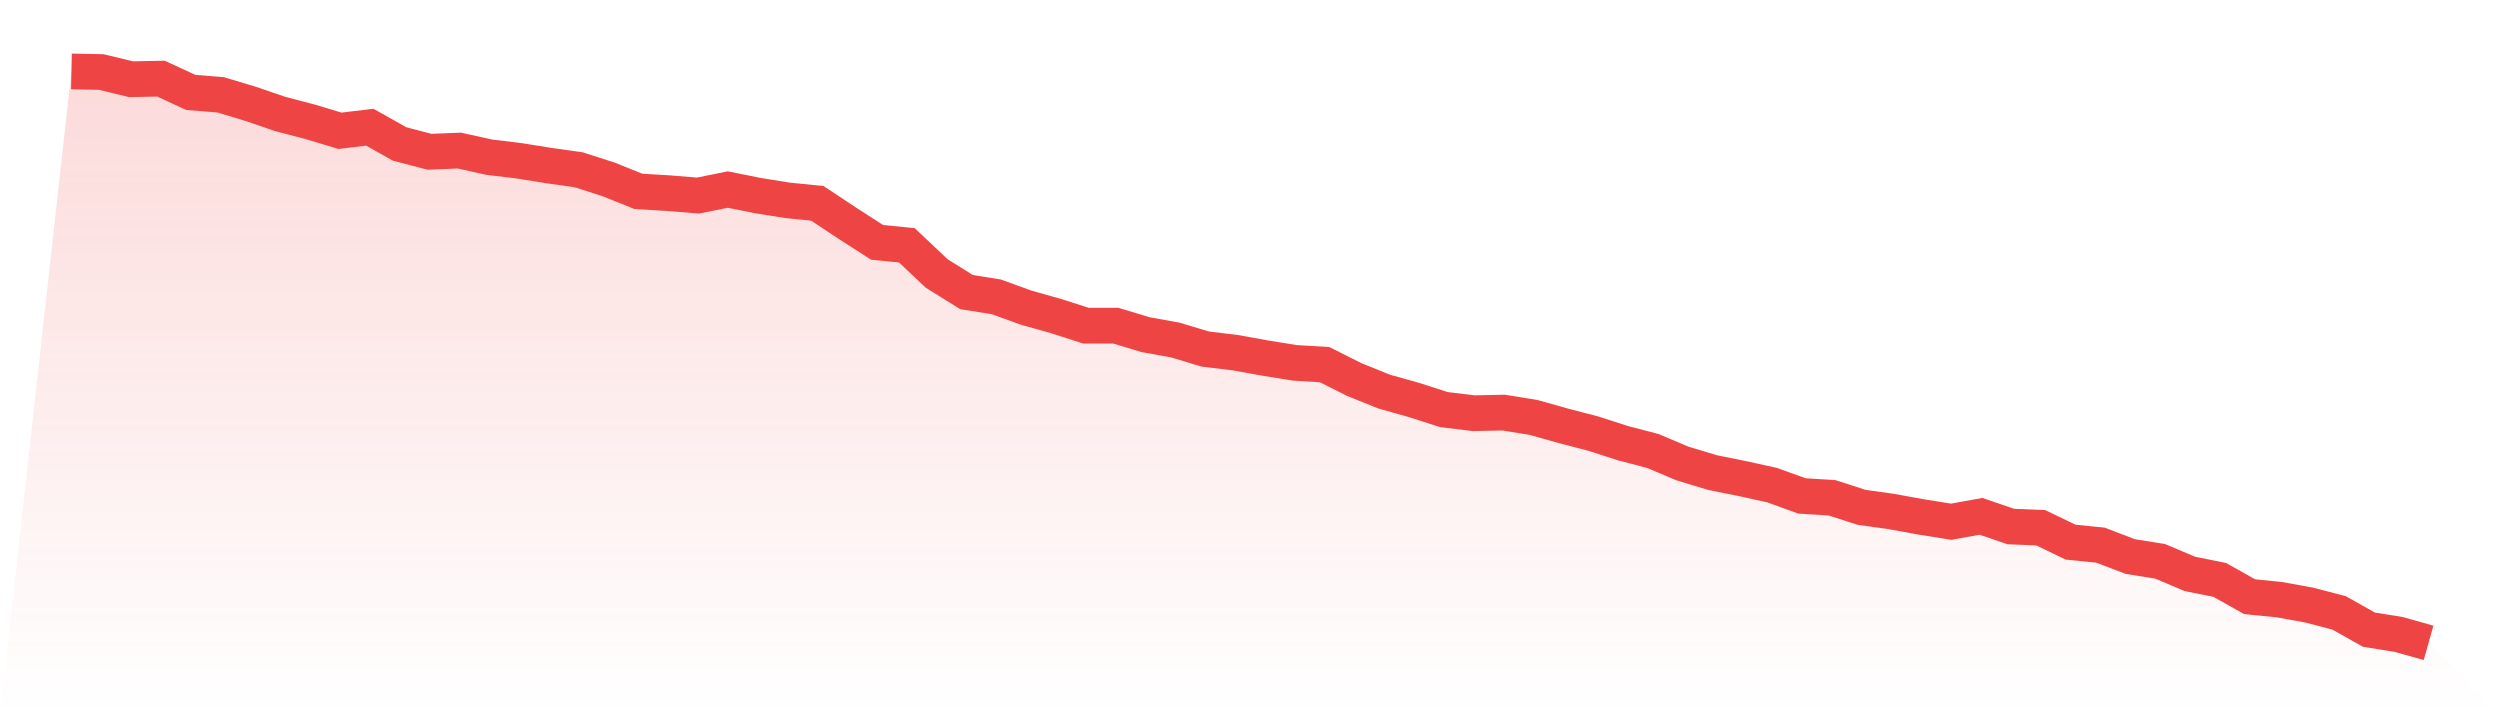 <svg viewBox="0 0 140 40" xmlns="http://www.w3.org/2000/svg">
<defs>
<linearGradient id="gradient" x1="0" x2="0" y1="0" y2="1">
<stop offset="0%" stop-color="#ef4444" stop-opacity="0.2"/>
<stop offset="100%" stop-color="#ef4444" stop-opacity="0"/>
</linearGradient>
</defs>
<path d="M4,4 L4,4 L5.671,4.034 L7.342,4.437 L9.013,4.403 L10.684,5.175 L12.354,5.31 L14.025,5.813 L15.696,6.384 L17.367,6.821 L19.038,7.324 L20.709,7.123 L22.38,8.063 L24.051,8.499 L25.722,8.432 L27.392,8.802 L29.063,9.003 L30.734,9.272 L32.405,9.507 L34.076,10.044 L35.747,10.716 L37.418,10.816 L39.089,10.951 L40.759,10.615 L42.43,10.951 L44.101,11.219 L45.772,11.387 L47.443,12.495 L49.114,13.57 L50.785,13.738 L52.456,15.316 L54.127,16.357 L55.797,16.625 L57.468,17.23 L59.139,17.7 L60.81,18.237 L62.481,18.237 L64.152,18.741 L65.823,19.043 L67.494,19.547 L69.165,19.748 L70.835,20.05 L72.506,20.319 L74.177,20.42 L75.848,21.259 L77.519,21.931 L79.19,22.401 L80.861,22.938 L82.532,23.14 L84.203,23.106 L85.873,23.375 L87.544,23.845 L89.215,24.281 L90.886,24.818 L92.557,25.255 L94.228,25.96 L95.899,26.464 L97.57,26.8 L99.24,27.169 L100.911,27.773 L102.582,27.874 L104.253,28.411 L105.924,28.646 L107.595,28.949 L109.266,29.217 L110.937,28.915 L112.608,29.486 L114.278,29.553 L115.949,30.359 L117.62,30.527 L119.291,31.165 L120.962,31.433 L122.633,32.139 L124.304,32.474 L125.975,33.414 L127.646,33.582 L129.316,33.885 L130.987,34.321 L132.658,35.261 L134.329,35.53 L136,36 L140,40 L0,40 z" fill="url(#gradient)"/>
<path d="M4,4 L4,4 L5.671,4.034 L7.342,4.437 L9.013,4.403 L10.684,5.175 L12.354,5.31 L14.025,5.813 L15.696,6.384 L17.367,6.821 L19.038,7.324 L20.709,7.123 L22.38,8.063 L24.051,8.499 L25.722,8.432 L27.392,8.802 L29.063,9.003 L30.734,9.272 L32.405,9.507 L34.076,10.044 L35.747,10.716 L37.418,10.816 L39.089,10.951 L40.759,10.615 L42.43,10.951 L44.101,11.219 L45.772,11.387 L47.443,12.495 L49.114,13.57 L50.785,13.738 L52.456,15.316 L54.127,16.357 L55.797,16.625 L57.468,17.23 L59.139,17.7 L60.81,18.237 L62.481,18.237 L64.152,18.741 L65.823,19.043 L67.494,19.547 L69.165,19.748 L70.835,20.05 L72.506,20.319 L74.177,20.42 L75.848,21.259 L77.519,21.931 L79.19,22.401 L80.861,22.938 L82.532,23.14 L84.203,23.106 L85.873,23.375 L87.544,23.845 L89.215,24.281 L90.886,24.818 L92.557,25.255 L94.228,25.96 L95.899,26.464 L97.57,26.8 L99.24,27.169 L100.911,27.773 L102.582,27.874 L104.253,28.411 L105.924,28.646 L107.595,28.949 L109.266,29.217 L110.937,28.915 L112.608,29.486 L114.278,29.553 L115.949,30.359 L117.62,30.527 L119.291,31.165 L120.962,31.433 L122.633,32.139 L124.304,32.474 L125.975,33.414 L127.646,33.582 L129.316,33.885 L130.987,34.321 L132.658,35.261 L134.329,35.53 L136,36" fill="none" stroke="#ef4444" stroke-width="2"/>
</svg>